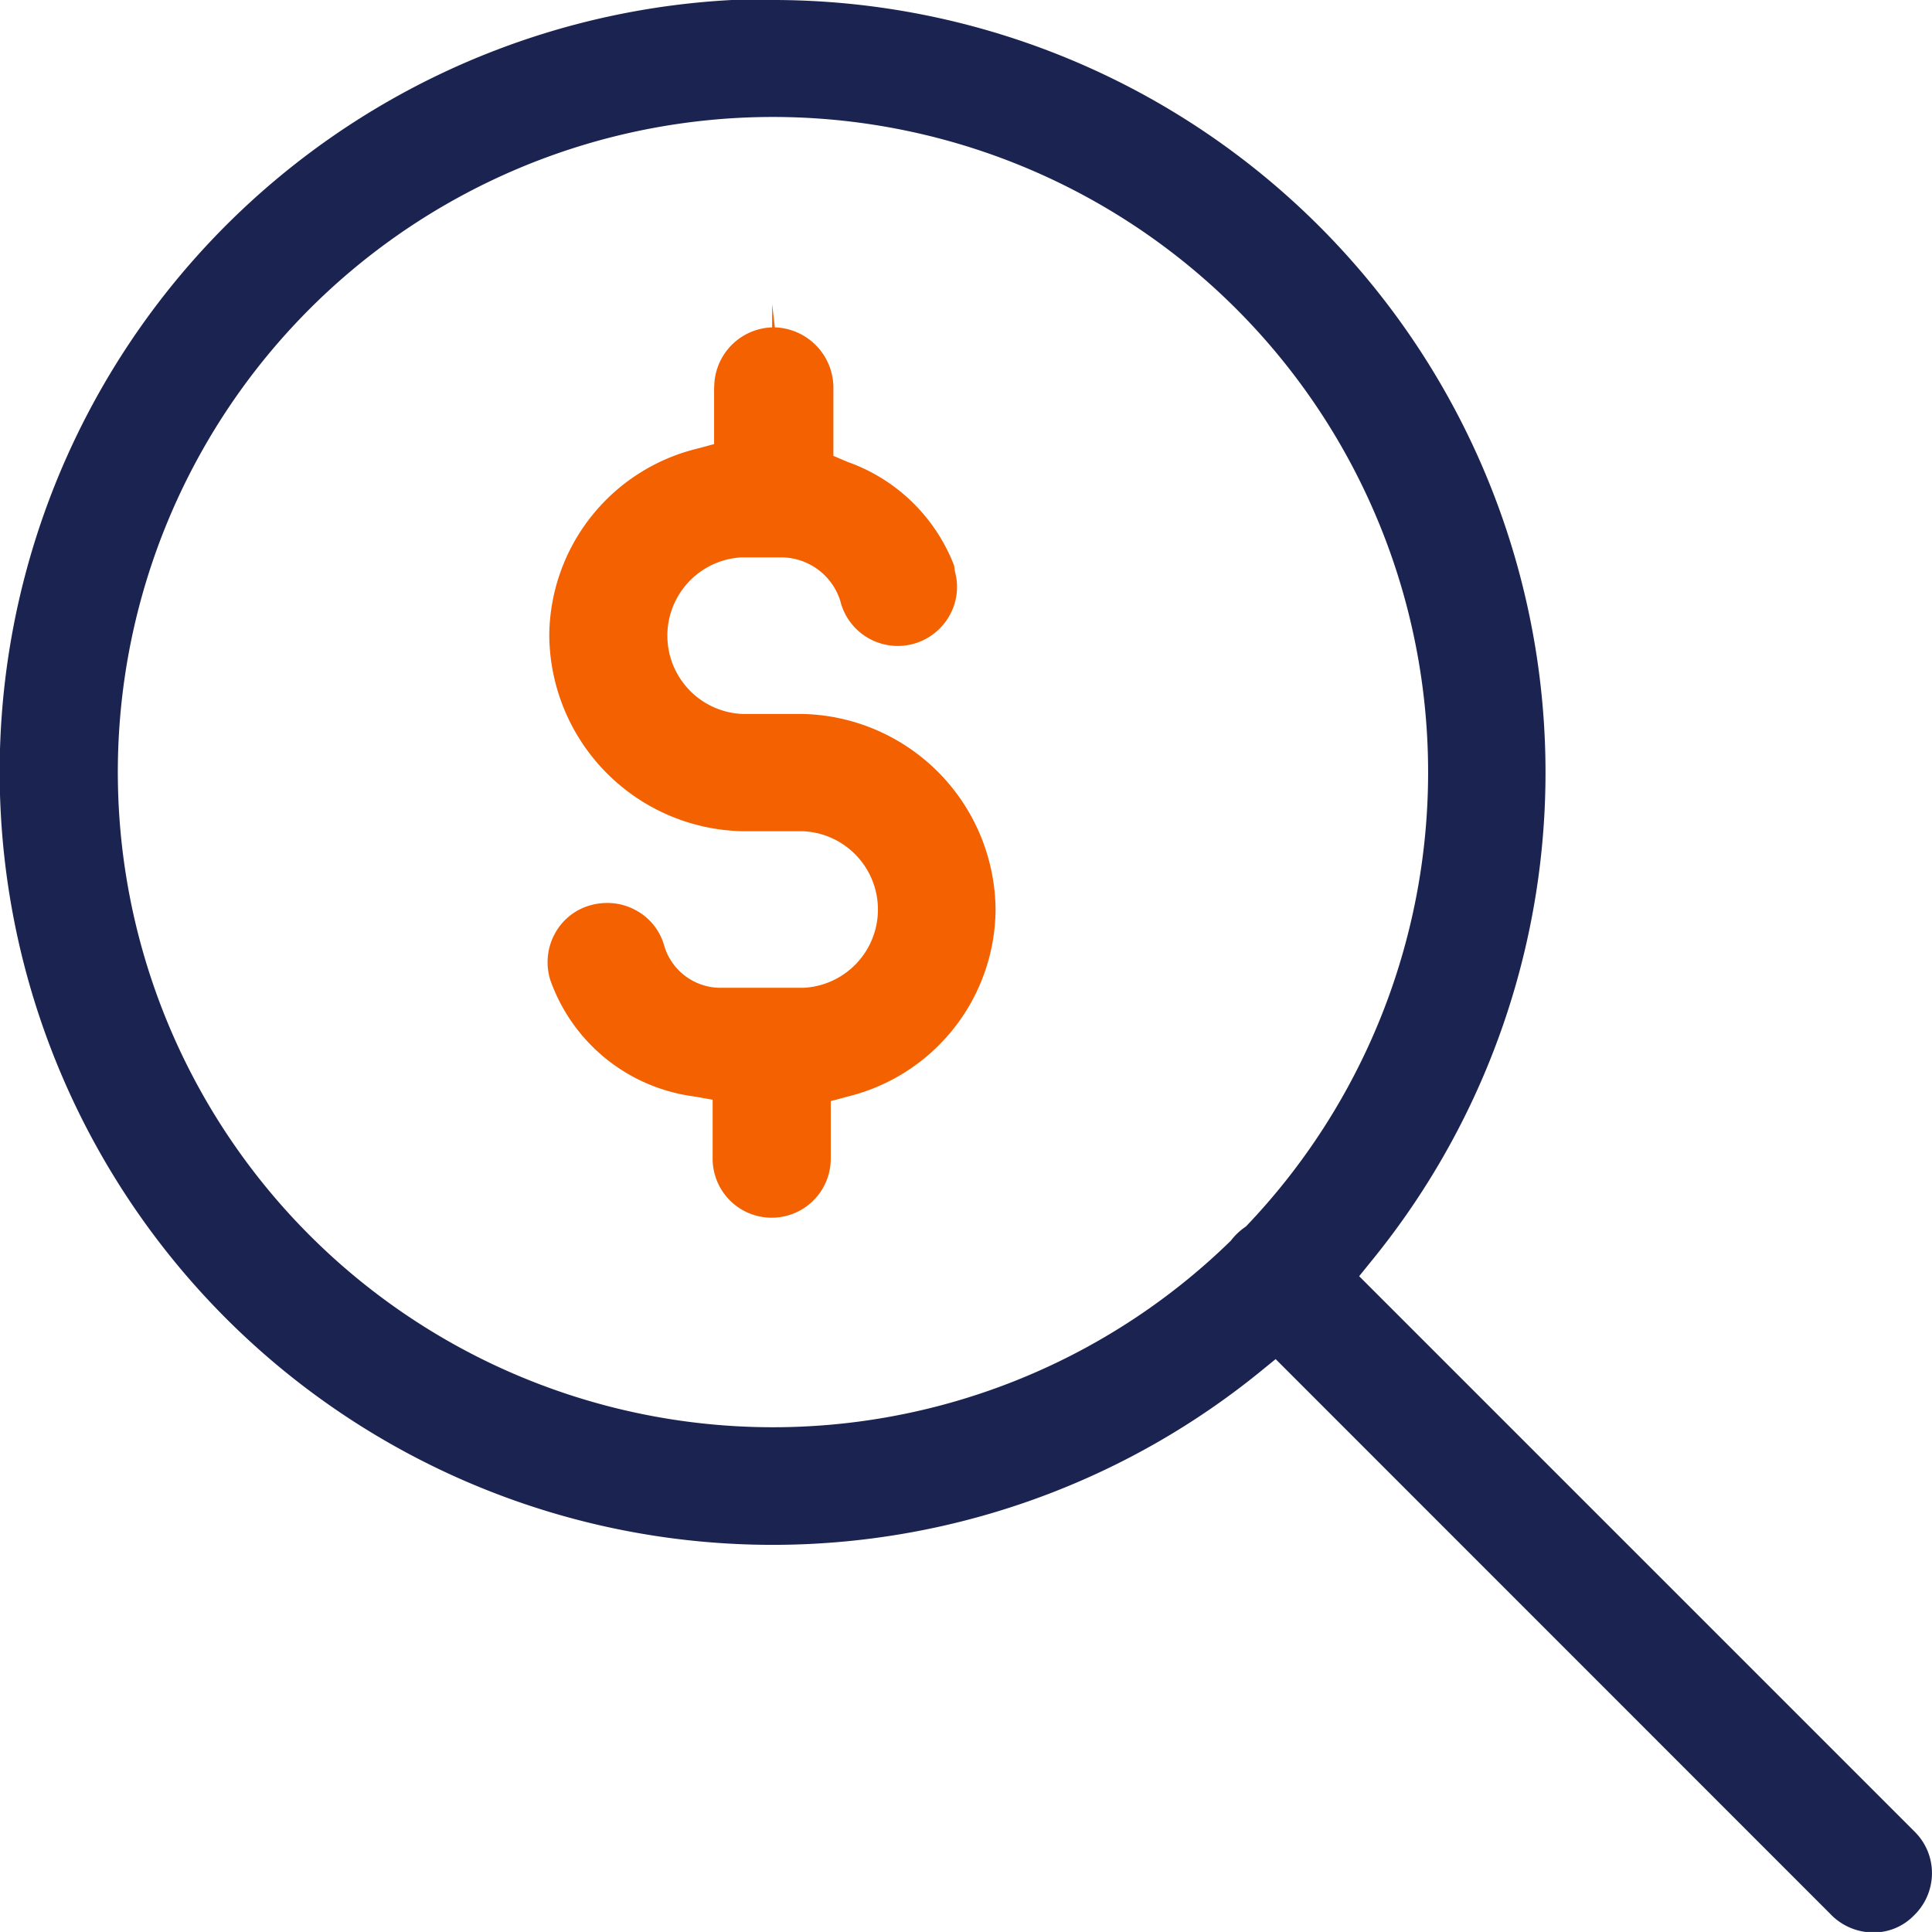 <svg xmlns="http://www.w3.org/2000/svg" xmlns:xlink="http://www.w3.org/1999/xlink" height="40.99" viewBox="0 0 40.991 40.99" width="40.991"><clipPath id="a"><path d="m0 0h40.991v40.99h-40.991z"></path></clipPath><g clip-path="url(#a)"><path d="m15.524 0a16.4 16.4 0 1 0 11.195 29.118l.346-.282 11.761 11.764a1.261 1.261 0 0 0 .885.4 1.189 1.189 0 0 0 .891-.354 1.25 1.25 0 0 0 .388-.88 1.233 1.233 0 0 0 -.353-.889l-11.8-11.8.28-.346a16.39 16.39 0 0 0 -12.738-26.731zm14.776 16.38a13.935 13.935 0 0 1 -3.866 9.643 1.342 1.342 0 0 0 -.319.3 13.9 13.9 0 1 1 4.185-9.943" fill="#1b2451"></path><path d="m15.151 8.222v1.2l-.372.1a4.113 4.113 0 0 0 -3.125 3.948 4.187 4.187 0 0 0 4.1 4.166h1.281a1.663 1.663 0 0 1 .02 3.322h-1.748a1.248 1.248 0 0 1 -1.224-.925 1.225 1.225 0 0 0 -.6-.724 1.251 1.251 0 0 0 -.6-.151 1.328 1.328 0 0 0 -.377.055 1.231 1.231 0 0 0 -.74.608 1.268 1.268 0 0 0 -.092.967 3.751 3.751 0 0 0 3.037 2.473l.409.072v1.233a1.253 1.253 0 1 0 2.506.034v-1.238l.372-.1a4.114 4.114 0 0 0 3.125-3.949 4.186 4.186 0 0 0 -4.1-4.165h-1.272a1.663 1.663 0 0 1 -.019-3.322h.858a1.317 1.317 0 0 1 1.238.922 1.256 1.256 0 0 0 2.31.325 1.232 1.232 0 0 0 .123-.947l-.018-.126a3.767 3.767 0 0 0 -2.261-2.2l-.3-.128v-1.45a1.283 1.283 0 0 0 -1.242-1.276l-.058-.495v.495a1.27 1.27 0 0 0 -1.228 1.276" fill="#f36100"></path></g></svg>